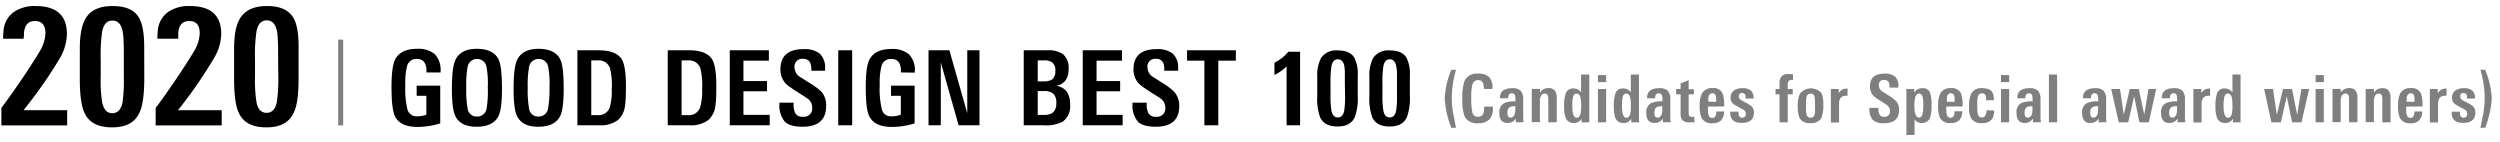 <svg xmlns="http://www.w3.org/2000/svg" viewBox="0 0 530 30"><defs><style>.cls-1{fill:#7f7f7f;}</style></defs><g id="レイヤー_1" data-name="レイヤー 1"><path d="M90.42,15.36V15.1c0-1.73-.69-2.6-2-2.6A2,2,0,0,0,86.3,14a14.55,14.55,0,0,0-.37,4,18.8,18.8,0,0,0,.46,5.26,2,2,0,0,0,2,1.4,5.23,5.23,0,0,0,2-.35V20.31H88.33V18.16h5v8a16.57,16.57,0,0,1-4.84.75q-3.67,0-4.77-2.29Q83,23.07,83,18.47c0-2.82.24-4.73.72-5.75q1.13-2.37,4.69-2.37a5.42,5.42,0,0,1,3.76,1.13,4.75,4.75,0,0,1,1.23,3.64v.24Z"/><path d="M106.42,18.82c0,2.81-.24,4.73-.72,5.74q-1.12,2.31-4.69,2.31-3.39,0-4.49-2.29c-.48-1-.72-2.94-.72-5.74,0-3,.24-5,.72-6.07.73-1.62,2.26-2.42,4.58-2.42s3.94.78,4.64,2.35Q106.42,14.16,106.42,18.82Zm-3-.42a19.32,19.32,0,0,0-.29-4.25,2,2,0,0,0-2-1.65,2,2,0,0,0-2,1.74,20.29,20.29,0,0,0-.28,4.27,22,22,0,0,0,.3,4.6,1.92,1.92,0,0,0,2,1.6,2,2,0,0,0,2-1.65A22.81,22.81,0,0,0,103.41,18.4Z"/><path d="M119.5,18.82c0,2.81-.24,4.73-.72,5.74q-1.12,2.31-4.69,2.31c-2.26,0-3.75-.76-4.49-2.29-.48-1-.72-2.94-.72-5.74,0-3,.24-5,.72-6.07.74-1.62,2.26-2.42,4.58-2.42s3.94.78,4.64,2.35C119.28,13.67,119.5,15.71,119.5,18.82Zm-3-.42a19.32,19.32,0,0,0-.29-4.25,2,2,0,0,0-2-1.65,2,2,0,0,0-2.05,1.74,20.29,20.29,0,0,0-.28,4.27,22,22,0,0,0,.3,4.6,1.92,1.92,0,0,0,2,1.6,2,2,0,0,0,2-1.65A22.81,22.81,0,0,0,116.49,18.4Z"/><path d="M132.7,18.2q0,1.55-.06,2.64a14.68,14.68,0,0,1-.16,1.74,4.69,4.69,0,0,1-1.52,2.9,6.24,6.24,0,0,1-4,1.08h-4.55V10.66h4.51q3.69,0,4.91,1.93Q132.7,14.09,132.7,18.2Zm-3,.6a15.37,15.37,0,0,0-.39-4.4,2.55,2.55,0,0,0-2.69-1.59h-1.27v11.6h1.34a2.47,2.47,0,0,0,2.57-1.61A12.19,12.19,0,0,0,129.68,18.8Z"/><path d="M151.86,18.2c0,1,0,1.91-.05,2.64a16.7,16.7,0,0,1-.17,1.74,4.69,4.69,0,0,1-1.52,2.9,6.19,6.19,0,0,1-4,1.08h-4.56V10.66h4.51c2.47,0,4.1.64,4.91,1.93Q151.86,14.09,151.86,18.2Zm-3,.6a15.25,15.25,0,0,0-.4-4.4,2.54,2.54,0,0,0-2.68-1.59h-1.28v11.6h1.34a2.48,2.48,0,0,0,2.58-1.61A12.48,12.48,0,0,0,148.85,18.8Z"/><path d="M154.71,26.56V10.66H163v2.2h-5.39v4.33h5v2.16h-5v5h5.57v2.2Z"/><path d="M175.14,22.47q0,4.39-5,4.4c-1.81,0-3.08-.37-3.8-1.12a5.4,5.4,0,0,1-1.1-3.81v-.17h3V22a4.39,4.39,0,0,0,.31,1.9,1.63,1.63,0,0,0,1.63.85,1.76,1.76,0,0,0,2-2,2.28,2.28,0,0,0-.91-1.8c-.14-.12-.83-.57-2.06-1.34-.68-.43-1.23-.8-1.66-1.11a6.58,6.58,0,0,1-1-.81,4.35,4.35,0,0,1-1.1-3q0-4.28,4.93-4.27a5.2,5.2,0,0,1,3.34.9,3.91,3.91,0,0,1,1.19,3.17V15H172v-.39c0-1.42-.58-2.14-1.74-2.14a1.64,1.64,0,0,0-1.82,1.87,2.44,2.44,0,0,0,1.08,1.92l1.12.7c.36.24.74.47,1.12.71a12.64,12.64,0,0,1,2.44,1.84A4.4,4.4,0,0,1,175.14,22.47Z"/><path d="M177.71,26.56V10.66h2.95v15.9Z"/><path d="M191,15.36V15.1c0-1.73-.68-2.6-2-2.6A2,2,0,0,0,186.88,14a14.45,14.45,0,0,0-.38,4,18.68,18.68,0,0,0,.47,5.26,1.94,1.94,0,0,0,2,1.4,5.14,5.14,0,0,0,2-.35V20.31H188.9V18.16h5v8a16.62,16.62,0,0,1-4.84.75q-3.67,0-4.78-2.29c-.5-1-.74-3-.74-6.11,0-2.82.24-4.73.72-5.75q1.13-2.37,4.69-2.37a5.43,5.43,0,0,1,3.76,1.13,4.75,4.75,0,0,1,1.23,3.64v.24Z"/><path d="M203.23,26.56l-3.78-13.33V26.56h-2.6V10.66h4.42L205.06,24V10.66h2.59v15.9Z"/><path d="M226.86,22.16a4,4,0,0,1-1.56,3.63,7.67,7.67,0,0,1-4,.77h-4.27V10.66h5.06a5.3,5.3,0,0,1,3.28.83,3.82,3.82,0,0,1,1.18,3.13c0,2-.88,3.22-2.63,3.58a3.29,3.29,0,0,1,2.28,1.3A4.66,4.66,0,0,1,226.86,22.16ZM223.73,15a2.1,2.1,0,0,0-.7-1.8,3,3,0,0,0-1.72-.4H220v4.45h1.21a3.21,3.21,0,0,0,1.89-.44A2.27,2.27,0,0,0,223.73,15Zm.2,6.87a2.58,2.58,0,0,0-.62-2,3.06,3.06,0,0,0-2.08-.57H220v5.06h1.23a3.39,3.39,0,0,0,1.89-.42A2.46,2.46,0,0,0,223.93,21.88Z"/><path d="M229.54,26.56V10.66h8.32v2.2h-5.39v4.33h5v2.16h-5v5H238v2.2Z"/><path d="M250,22.47c0,2.93-1.65,4.4-5,4.4-1.82,0-3.08-.37-3.8-1.12a5.36,5.36,0,0,1-1.1-3.81v-.17h3V22a4.39,4.39,0,0,0,.31,1.9,1.63,1.63,0,0,0,1.63.85,1.76,1.76,0,0,0,2-2,2.31,2.31,0,0,0-.91-1.8c-.14-.12-.83-.57-2.06-1.34-.68-.43-1.23-.8-1.67-1.11a7,7,0,0,1-1-.81,4.35,4.35,0,0,1-1.1-3q0-4.28,4.93-4.27a5.2,5.2,0,0,1,3.34.9,3.91,3.91,0,0,1,1.19,3.17V15h-2.93v-.39c0-1.42-.58-2.14-1.74-2.14a1.64,1.64,0,0,0-1.82,1.87,2.44,2.44,0,0,0,1.08,1.92l1.12.7c.36.24.74.47,1.12.71A12.64,12.64,0,0,1,249,19.54,4.4,4.4,0,0,1,250,22.47Z"/><path d="M258.28,12.86v13.7h-2.95V12.86h-3.67v-2.2H262v2.2Z"/><path d="M272.76,26.56V14.07a9.57,9.57,0,0,1-2.58,1.82V13.3a11,11,0,0,0,1.58-1,9.54,9.54,0,0,0,1.37-1.33h2.49V26.56Z"/><path d="M287.84,20.25a11.76,11.76,0,0,1-.62,4.57c-.61,1.35-1.84,2-3.68,2s-3.08-.65-3.67-1.94a11.52,11.52,0,0,1-.61-4.55V16.31a8,8,0,0,1,.79-4,3.84,3.84,0,0,1,3.57-1.62c1.69,0,2.85.5,3.49,1.51a7.69,7.69,0,0,1,.73,3.9Zm-2.73-2.49c0-1,0-1.76,0-2.39A11.82,11.82,0,0,0,285,14c-.21-.95-.66-1.43-1.37-1.43s-1.17.49-1.36,1.45a21.9,21.9,0,0,0-.2,3.72V20a19.31,19.31,0,0,0,.2,3.49c.19.94.64,1.41,1.34,1.41s1.17-.47,1.36-1.41a20,20,0,0,0,.18-3.43Z"/><path d="M298.89,20.25a11.76,11.76,0,0,1-.62,4.57c-.61,1.35-1.84,2-3.68,2s-3.08-.65-3.67-1.94a11.52,11.52,0,0,1-.61-4.55V16.31a8,8,0,0,1,.79-4,3.84,3.84,0,0,1,3.57-1.62c1.69,0,2.85.5,3.49,1.51a7.69,7.69,0,0,1,.73,3.9Zm-2.73-2.49c0-1,0-1.76,0-2.39A9.49,9.49,0,0,0,296,14c-.2-.95-.65-1.43-1.36-1.43s-1.17.49-1.36,1.45a21.9,21.9,0,0,0-.2,3.72V20a19.31,19.31,0,0,0,.2,3.49c.19.94.64,1.41,1.34,1.41s1.17-.47,1.36-1.41a20,20,0,0,0,.18-3.43Z"/><path d="M.29,26.58V22.87c.84-1.07,2.14-2.9,3.92-5.49s3.2-4.83,4.09-6.3a8.09,8.09,0,0,0,1.33-4c0-1.75-.73-2.62-2.2-2.62s-2.14.81-2.35,2.45c0,.18,0,.39,0,.61S5,8,5,8.21H.67a3.53,3.53,0,0,1,0-.58q0-.33.06-.75a5.44,5.44,0,0,1,2.2-4.34A7.84,7.84,0,0,1,7.53,1.28q6.65,0,6.65,5.91A10.44,10.44,0,0,1,13,11.78c-.1.18-.33.59-.7,1.2s-.9,1.46-1.58,2.51Q8.51,18.91,5,23.36h9.24v3.22Z"/><path d="M30.59,16.54q0,5.21-1,7.28C28.63,26,26.68,27,23.75,27s-4.9-1-5.83-3.08c-.66-1.33-1-3.75-1-7.25V10.27c0-2.89.42-5,1.25-6.4q1.57-2.59,5.7-2.59t5.55,2.41c.76,1.24,1.15,3.3,1.15,6.2Zm-4.34-4c0-1.54,0-2.81-.05-3.8A13.57,13.57,0,0,0,26,6.63C25.68,5.11,25,4.36,23.83,4.36S22,5.13,21.66,6.67a34.51,34.51,0,0,0-.31,5.91v3.57a30.93,30.93,0,0,0,.31,5.57C22,23.21,22.68,24,23.8,24s1.86-.75,2.17-2.24a33.61,33.61,0,0,0,.28-5.46Z"/><path d="M33,26.58V22.87q1.26-1.61,3.92-5.49c1.84-2.73,3.21-4.83,4.09-6.3a8.09,8.09,0,0,0,1.33-4c0-1.75-.73-2.62-2.2-2.62S38,5.24,37.79,6.88c0,.18,0,.39,0,.61s0,.46,0,.72H33.38a2.74,2.74,0,0,1,0-.58c0-.22,0-.47.05-.75a5.44,5.44,0,0,1,2.2-4.34,7.84,7.84,0,0,1,4.62-1.26q6.66,0,6.65,5.91a10.31,10.31,0,0,1-1.22,4.59c-.09.18-.33.59-.7,1.2s-.9,1.46-1.58,2.51a93.67,93.67,0,0,1-5.67,7.87H47v3.22Z"/><path d="M63.3,16.54c0,3.47-.32,5.9-1,7.28C61.35,26,59.39,27,56.46,27s-4.9-1-5.83-3.08q-1-2-1-7.25V10.27c0-2.89.42-5,1.26-6.4C52,2.14,53.85,1.28,56.6,1.28s4.53.8,5.55,2.41c.77,1.24,1.15,3.3,1.15,6.2Zm-4.34-4c0-1.54,0-2.81-.05-3.8a15.27,15.27,0,0,0-.19-2.15c-.33-1.52-1-2.27-2.17-2.27s-1.87.77-2.17,2.31a34.16,34.16,0,0,0-.32,5.91v3.57a30.62,30.62,0,0,0,.32,5.57c.3,1.49,1,2.24,2.13,2.24s1.87-.75,2.17-2.24A32.44,32.44,0,0,0,59,16.26Z"/><rect class="cls-1" x="71.7" y="8.4" width="1.05" height="18.19"/><path class="cls-1" d="M307.68,27.1a19.85,19.85,0,0,1-1.4-6.22,17.6,17.6,0,0,1,1.4-6.08h1a21.31,21.31,0,0,0-.9,6.16,19.2,19.2,0,0,0,.29,3.08q.17.78.3,1.53c.1.5.2,1,.31,1.53Z"/><path class="cls-1" d="M316.49,22.9a3.32,3.32,0,0,1-.77,2.45,3.24,3.24,0,0,1-2.38.77,2.81,2.81,0,0,1-2.83-1.43,10.24,10.24,0,0,1-.49-3.85,10,10,0,0,1,.49-3.75,2.86,2.86,0,0,1,2.9-1.48,3,3,0,0,1,2.28.73,3.14,3.14,0,0,1,.72,2.29v.23h-1.84v-.19c0-1.13-.4-1.69-1.2-1.69a1.23,1.23,0,0,0-1.23,1,10.64,10.64,0,0,0-.23,2.72,13.37,13.37,0,0,0,.23,3.12,1.14,1.14,0,0,0,1.17.94,1.15,1.15,0,0,0,1.12-.62,3.12,3.12,0,0,0,.2-1.3v-.24h1.86Z"/><path class="cls-1" d="M321.36,25.93l0-.8a2,2,0,0,1-1.76.94c-1.16,0-1.74-.71-1.74-2.12a2.13,2.13,0,0,1,1-2.08,5.31,5.31,0,0,1,2.41-.38v-.37a2.86,2.86,0,0,0-.09-.88.62.62,0,0,0-.64-.46c-.53,0-.8.31-.8.94v.11H318V20.7c0-1.33.87-2,2.59-2a2.42,2.42,0,0,1,1.81.56,2.71,2.71,0,0,1,.52,1.85v2.46c0,.5,0,.94,0,1.33s.05.73.09,1Zm-.11-3.41h-.31c-.92,0-1.37.44-1.37,1.31s.24,1.1.74,1.1.93-.54.94-1.61Z"/><path class="cls-1" d="M328.24,25.93V21.19a2.7,2.7,0,0,0-.1-.93.67.67,0,0,0-.7-.42.78.78,0,0,0-.72.44,2,2,0,0,0-.26,1v4.61h-1.73V20c0-.25,0-.46,0-.65s0-.35,0-.5h1.75v.78a2,2,0,0,1,1.74-.95,1.66,1.66,0,0,1,1.43.55,2.66,2.66,0,0,1,.38,1.61v5.07Z"/><path class="cls-1" d="M335.3,25.93v-.76a1.82,1.82,0,0,1-1.65.9A1.74,1.74,0,0,1,331.92,25a7,7,0,0,1-.33-2.5,7.85,7.85,0,0,1,.33-2.66,1.6,1.6,0,0,1,1.62-1.09,1.94,1.94,0,0,1,1.65.84V15.8h1.74v8.84c0,.38,0,.81,0,1.29Zm-.09-3.44a7.53,7.53,0,0,0-.15-1.8c-.14-.57-.41-.85-.81-.85s-.66.25-.78.76a8.77,8.77,0,0,0-.14,1.9q0,2.46.93,2.46c.4,0,.66-.27.8-.8A6.47,6.47,0,0,0,335.21,22.49Z"/><path class="cls-1" d="M338.76,17.41V15.92h1.74v1.49Zm0,8.52V18.87h1.74v7.06Z"/><path class="cls-1" d="M345.84,25.93v-.76a1.84,1.84,0,0,1-1.66.9A1.75,1.75,0,0,1,342.45,25a7.33,7.33,0,0,1-.32-2.5,8.17,8.17,0,0,1,.32-2.66,1.6,1.6,0,0,1,1.63-1.09,1.94,1.94,0,0,1,1.65.84V15.8h1.73v8.84c0,.38,0,.81.05,1.29Zm-.1-3.44a7.66,7.66,0,0,0-.14-1.8c-.14-.57-.41-.85-.82-.85s-.65.25-.77.76a8.16,8.16,0,0,0-.14,1.9q0,2.46.93,2.46c.39,0,.66-.27.8-.8A6.58,6.58,0,0,0,345.74,22.49Z"/><path class="cls-1" d="M352.52,25.93l0-.8a2,2,0,0,1-1.76.94c-1.16,0-1.74-.71-1.74-2.12a2.13,2.13,0,0,1,1-2.08,5.31,5.31,0,0,1,2.41-.38v-.37a2.86,2.86,0,0,0-.09-.88.62.62,0,0,0-.64-.46c-.53,0-.8.31-.8.94v.11h-1.71V20.7c0-1.33.87-2,2.59-2a2.42,2.42,0,0,1,1.81.56,2.71,2.71,0,0,1,.52,1.85v2.46c0,.5,0,.94,0,1.33s.05.73.09,1Zm-.11-3.41h-.31c-.92,0-1.37.44-1.37,1.31s.24,1.1.74,1.1.93-.54.94-1.61Z"/><path class="cls-1" d="M359.23,25.94l-.44,0-.54,0a2.26,2.26,0,0,1-1.54-.41,2.08,2.08,0,0,1-.42-1.52V20h-.94V18.87h.94v-1.2L358,17v1.92h1.1V20H358v3.83a1.45,1.45,0,0,0,.12.72.65.65,0,0,0,.6.24l.48,0Z"/><path class="cls-1" d="M362.08,22.59v.63a3.1,3.1,0,0,0,.2,1.33A.7.7,0,0,0,363,25c.57,0,.86-.46.86-1.37h1.65a2.86,2.86,0,0,1-.65,1.91,2.59,2.59,0,0,1-1.87.59A2.31,2.31,0,0,1,360.73,25a5.91,5.91,0,0,1-.39-2.55,5.71,5.71,0,0,1,.45-2.61,2.35,2.35,0,0,1,2.27-1.16,2.07,2.07,0,0,1,2.15,1.18,7.66,7.66,0,0,1,.31,2.71Zm1.73-1a7.32,7.32,0,0,0,0-1c-.08-.55-.34-.82-.78-.82s-.76.3-.86.92c0,.13,0,.27,0,.41s0,.3,0,.46Z"/><path class="cls-1" d="M371.83,23.88c0,1.45-.86,2.17-2.59,2.17-1.58,0-2.39-.67-2.42-2v-.38h1.74v.23c0,.7.27,1.05.77,1.05s.78-.28.78-.83a.93.93,0,0,0-.32-.74,3.37,3.37,0,0,0-.37-.23l-.71-.39c-.36-.19-.65-.35-.88-.49a2.85,2.85,0,0,1-.5-.36,1.6,1.6,0,0,1-.44-1.21,1.8,1.8,0,0,1,.74-1.54,3,3,0,0,1,1.75-.46,2.6,2.6,0,0,1,1.82.52,2.15,2.15,0,0,1,.56,1.67h-1.7v-.37c0-.54-.29-.81-.74-.81s-.69.25-.69.74a.82.82,0,0,0,.37.7,2.12,2.12,0,0,0,.34.2l.76.42a5.09,5.09,0,0,1,1.27.8A1.81,1.81,0,0,1,371.83,23.88Z"/><path class="cls-1" d="M380.13,16.94l-.16,0a1,1,0,0,0-.76.22A1.43,1.43,0,0,0,379,18v.88h1.06V20H379v5.93h-1.74V20h-.85V18.87h.85V17.76a2.38,2.38,0,0,1,.37-1.49,1.82,1.82,0,0,1,1.54-.56c.29,0,.6,0,.93,0Z"/><path class="cls-1" d="M386.54,22.19a6.7,6.7,0,0,1-.42,2.83,2.34,2.34,0,0,1-2.27,1.07,2.4,2.4,0,0,1-2.31-1,6.06,6.06,0,0,1-.41-2.65,5.5,5.5,0,0,1,.47-2.59,3,3,0,0,1,4.53-.15A5.43,5.43,0,0,1,386.54,22.19Zm-1.77-.49a4.89,4.89,0,0,0-.11-1.28.78.78,0,0,0-.8-.58.85.85,0,0,0-.86.68,4.09,4.09,0,0,0-.13,1.21v1.4A4.56,4.56,0,0,0,383,24.3a.83.83,0,0,0,.86.66.8.8,0,0,0,.82-.62,3.79,3.79,0,0,0,.11-1.13Z"/><path class="cls-1" d="M391.67,20.3l-.15,0h-.15c-1,0-1.49.57-1.49,1.71v3.95h-1.74V20.14c0-.3,0-.55,0-.76s0-.38,0-.51h1.67v.91a1.86,1.86,0,0,1,1.79-1h.09Z"/><path class="cls-1" d="M402.6,23.32c0,1.87-1.05,2.8-3.16,2.8a3.3,3.3,0,0,1-2.42-.71,3.43,3.43,0,0,1-.7-2.42v-.12h1.9V23a2.8,2.8,0,0,0,.2,1.2,1,1,0,0,0,1,.55,1.12,1.12,0,0,0,1.26-1.27,1.47,1.47,0,0,0-.57-1.15c-.1-.08-.53-.36-1.32-.86-.43-.27-.78-.5-1.06-.7a4.52,4.52,0,0,1-.6-.51,2.8,2.8,0,0,1-.7-1.94c0-1.81,1-2.71,3.13-2.71a3.34,3.34,0,0,1,2.13.57,2.5,2.5,0,0,1,.76,2v.39h-1.87v-.25c0-.91-.36-1.36-1.1-1.36a1,1,0,0,0-1.16,1.19,1.55,1.55,0,0,0,.68,1.22l.72.45.71.44A8.38,8.38,0,0,1,402,21.46,2.77,2.77,0,0,1,402.6,23.32Z"/><path class="cls-1" d="M409.48,22.34a7.74,7.74,0,0,1-.32,2.61,1.71,1.71,0,0,1-1.72,1.12,1.69,1.69,0,0,1-1.55-.77v3.31h-1.73V20.52c0-.88,0-1.43-.05-1.65h1.7v.75a2,2,0,0,1,1.76-.92,1.58,1.58,0,0,1,1.64,1.05A8.71,8.71,0,0,1,409.48,22.34Zm-1.74-.07a7.14,7.14,0,0,0-.14-1.71c-.12-.48-.37-.72-.76-.72s-.7.28-.84.86a8,8,0,0,0-.14,1.79c0,1.63.33,2.44,1,2.44S407.74,24,407.74,22.27Z"/><path class="cls-1" d="M412.62,22.59v.63a3.26,3.26,0,0,0,.2,1.33.72.72,0,0,0,.69.41c.58,0,.86-.46.86-1.37H416a2.76,2.76,0,0,1-.65,1.91,2.57,2.57,0,0,1-1.87.59A2.29,2.29,0,0,1,411.28,25a5.91,5.91,0,0,1-.39-2.55,5.87,5.87,0,0,1,.44-2.61,2.36,2.36,0,0,1,2.27-1.16,2.1,2.1,0,0,1,2.16,1.18,7.91,7.91,0,0,1,.31,2.71Zm1.74-1a9.67,9.67,0,0,0,0-1c-.09-.55-.35-.82-.78-.82s-.77.3-.86.92c0,.13,0,.27,0,.41s0,.3,0,.46Z"/><path class="cls-1" d="M422.75,23.43a3.28,3.28,0,0,1-.4,1.77,2.48,2.48,0,0,1-2.2.89,2.41,2.41,0,0,1-2.22-.92,4.7,4.7,0,0,1-.48-2.46,6.69,6.69,0,0,1,.43-2.83,2.34,2.34,0,0,1,2.31-1.18,4.36,4.36,0,0,1,1.17.14,1.62,1.62,0,0,1,1.22,1.23,4.61,4.61,0,0,1,.13,1.19h-1.65a3.06,3.06,0,0,0-.11-1,.72.72,0,0,0-.76-.47.9.9,0,0,0-.92.84,9.56,9.56,0,0,0-.08,1.66,10.77,10.77,0,0,0,.08,1.78c.12.56.41.84.88.84.63,0,.94-.51,1-1.53Z"/><path class="cls-1" d="M424.21,17.41V15.92h1.73v1.49Zm0,8.52V18.87h1.73v7.06Z"/><path class="cls-1" d="M431,25.93l0-.8a2,2,0,0,1-1.76.94c-1.16,0-1.74-.71-1.74-2.12a2.11,2.11,0,0,1,1-2.08,5.26,5.26,0,0,1,2.4-.38v-.37a3,3,0,0,0-.08-.88.62.62,0,0,0-.64-.46c-.53,0-.8.31-.8.94v.11h-1.71V20.7c0-1.33.86-2,2.59-2a2.42,2.42,0,0,1,1.81.56,2.71,2.71,0,0,1,.52,1.85v2.46c0,.5,0,.94,0,1.33s.05.73.09,1Zm-.12-3.41h-.3c-.92,0-1.37.44-1.37,1.31s.24,1.1.74,1.1.93-.54.93-1.61Z"/><path class="cls-1" d="M434.37,25.93V15.8h1.74V25.93Z"/><path class="cls-1" d="M444.91,25.93l0-.8a2,2,0,0,1-1.76.94c-1.16,0-1.74-.71-1.74-2.12a2.13,2.13,0,0,1,1-2.08,5.31,5.31,0,0,1,2.41-.38v-.37a2.86,2.86,0,0,0-.09-.88.61.61,0,0,0-.64-.46c-.53,0-.8.31-.8.94v.11h-1.7V20.7c0-1.33.86-2,2.59-2a2.39,2.39,0,0,1,1.8.56,2.66,2.66,0,0,1,.52,1.85v2.46c0,.5,0,.94,0,1.33s0,.73.08,1Zm-.11-3.41h-.31c-.91,0-1.37.44-1.37,1.31s.25,1.1.74,1.1.93-.54.94-1.61Z"/><path class="cls-1" d="M455.56,25.93h-2l-1.12-5.49-1.26,5.49h-2l-1.61-7.06h1.87l.81,5.47,1.26-5.47h1.91l1.16,5.47.9-5.47h1.63Z"/><path class="cls-1" d="M461.65,25.93l0-.8a2,2,0,0,1-1.77.94c-1.15,0-1.73-.71-1.73-2.12a2.11,2.11,0,0,1,1-2.08,5.26,5.26,0,0,1,2.4-.38v-.37a3,3,0,0,0-.08-.88.62.62,0,0,0-.64-.46c-.54,0-.8.31-.8.94v.11H458.3V20.7c0-1.33.86-2,2.59-2a2.42,2.42,0,0,1,1.81.56,2.71,2.71,0,0,1,.51,1.85v2.46c0,.5,0,.94,0,1.33s.05.73.09,1Zm-.12-3.41h-.3c-.92,0-1.38.44-1.38,1.31s.25,1.1.75,1.1.93-.54.93-1.61Z"/><path class="cls-1" d="M468.54,20.3l-.15,0h-.15q-1.5,0-1.5,1.71v3.95H465V20.14c0-.3,0-.55,0-.76s0-.38,0-.51h1.67v.91a1.85,1.85,0,0,1,1.79-1h.09Z"/><path class="cls-1" d="M473.38,25.93l0-.76a1.82,1.82,0,0,1-1.65.9A1.75,1.75,0,0,1,470,25a7.33,7.33,0,0,1-.32-2.5,8.17,8.17,0,0,1,.32-2.66,1.6,1.6,0,0,1,1.62-1.09,2,2,0,0,1,1.66.84V15.8H475v8.84c0,.38,0,.81,0,1.29Zm-.1-3.44a8.26,8.26,0,0,0-.14-1.8c-.14-.57-.42-.85-.82-.85s-.65.25-.78.76a8.77,8.77,0,0,0-.14,1.9q0,2.46.93,2.46c.4,0,.67-.27.81-.8A7.09,7.09,0,0,0,473.28,22.49Z"/><path class="cls-1" d="M487.92,25.93h-2l-1.12-5.49-1.26,5.49h-2L480,18.87h1.88l.81,5.47L484,18.87h1.91L487,24.34l.89-5.47h1.64Z"/><path class="cls-1" d="M490.91,17.41V15.92h1.74v1.49Zm0,8.52V18.87h1.74v7.06Z"/><path class="cls-1" d="M498,25.93V21.19a3.08,3.08,0,0,0-.09-.93.69.69,0,0,0-.7-.42.81.81,0,0,0-.73.44,2,2,0,0,0-.25,1v4.61h-1.74V20c0-.25,0-.46,0-.65s0-.35,0-.5h1.75l0,.78a2,2,0,0,1,1.73-.95,1.65,1.65,0,0,1,1.43.55,2.66,2.66,0,0,1,.38,1.61v5.07Z"/><path class="cls-1" d="M505.05,25.93V21.19a2.7,2.7,0,0,0-.1-.93.67.67,0,0,0-.7-.42.78.78,0,0,0-.72.44,2,2,0,0,0-.26,1v4.61h-1.74V20c0-.25,0-.46,0-.65s0-.35,0-.5h1.75v.78A2,2,0,0,1,505,18.7a1.66,1.66,0,0,1,1.43.55,2.67,2.67,0,0,1,.37,1.61v5.07Z"/><path class="cls-1" d="M510.12,22.59v.63a3.26,3.26,0,0,0,.2,1.33A.72.72,0,0,0,511,25c.58,0,.86-.46.86-1.37h1.65a2.76,2.76,0,0,1-.65,1.91,2.57,2.57,0,0,1-1.87.59A2.29,2.29,0,0,1,508.78,25a5.91,5.91,0,0,1-.39-2.55,5.87,5.87,0,0,1,.44-2.61,2.36,2.36,0,0,1,2.27-1.16,2.1,2.1,0,0,1,2.16,1.18,7.91,7.91,0,0,1,.31,2.71Zm1.74-1a9.67,9.67,0,0,0,0-1c-.09-.55-.35-.82-.78-.82s-.77.3-.86.92c0,.13,0,.27,0,.41s0,.3,0,.46Z"/><path class="cls-1" d="M518.66,20.3l-.15,0h-.15c-1,0-1.49.57-1.49,1.71v3.95h-1.74V20.14c0-.3,0-.55,0-.76s0-.38,0-.51h1.67v.91a1.86,1.86,0,0,1,1.79-1h.09Z"/><path class="cls-1" d="M524.77,23.88c0,1.45-.86,2.17-2.59,2.17-1.58,0-2.39-.67-2.42-2v-.38h1.74v.23c0,.7.27,1.05.77,1.05s.78-.28.78-.83a.9.9,0,0,0-.32-.74,4.1,4.1,0,0,0-.36-.23l-.72-.39c-.36-.19-.65-.35-.88-.49a2.85,2.85,0,0,1-.5-.36,1.6,1.6,0,0,1-.44-1.21,1.8,1.8,0,0,1,.74-1.54,3,3,0,0,1,1.75-.46,2.6,2.6,0,0,1,1.82.52,2.15,2.15,0,0,1,.56,1.67H523v-.37c0-.54-.29-.81-.74-.81s-.69.25-.69.74a.82.82,0,0,0,.37.7,2.12,2.12,0,0,0,.34.2l.76.42a5.09,5.09,0,0,1,1.27.8A1.81,1.81,0,0,1,524.77,23.88Z"/><path class="cls-1" d="M528.25,20.88a19.85,19.85,0,0,1-1.4,6.22h-1q.17-.78.3-1.53c.1-.5.2-1,.31-1.53a19.2,19.2,0,0,0,.29-3.08,21.31,21.31,0,0,0-.9-6.16h1A17.6,17.6,0,0,1,528.25,20.88Z"/></g></svg>